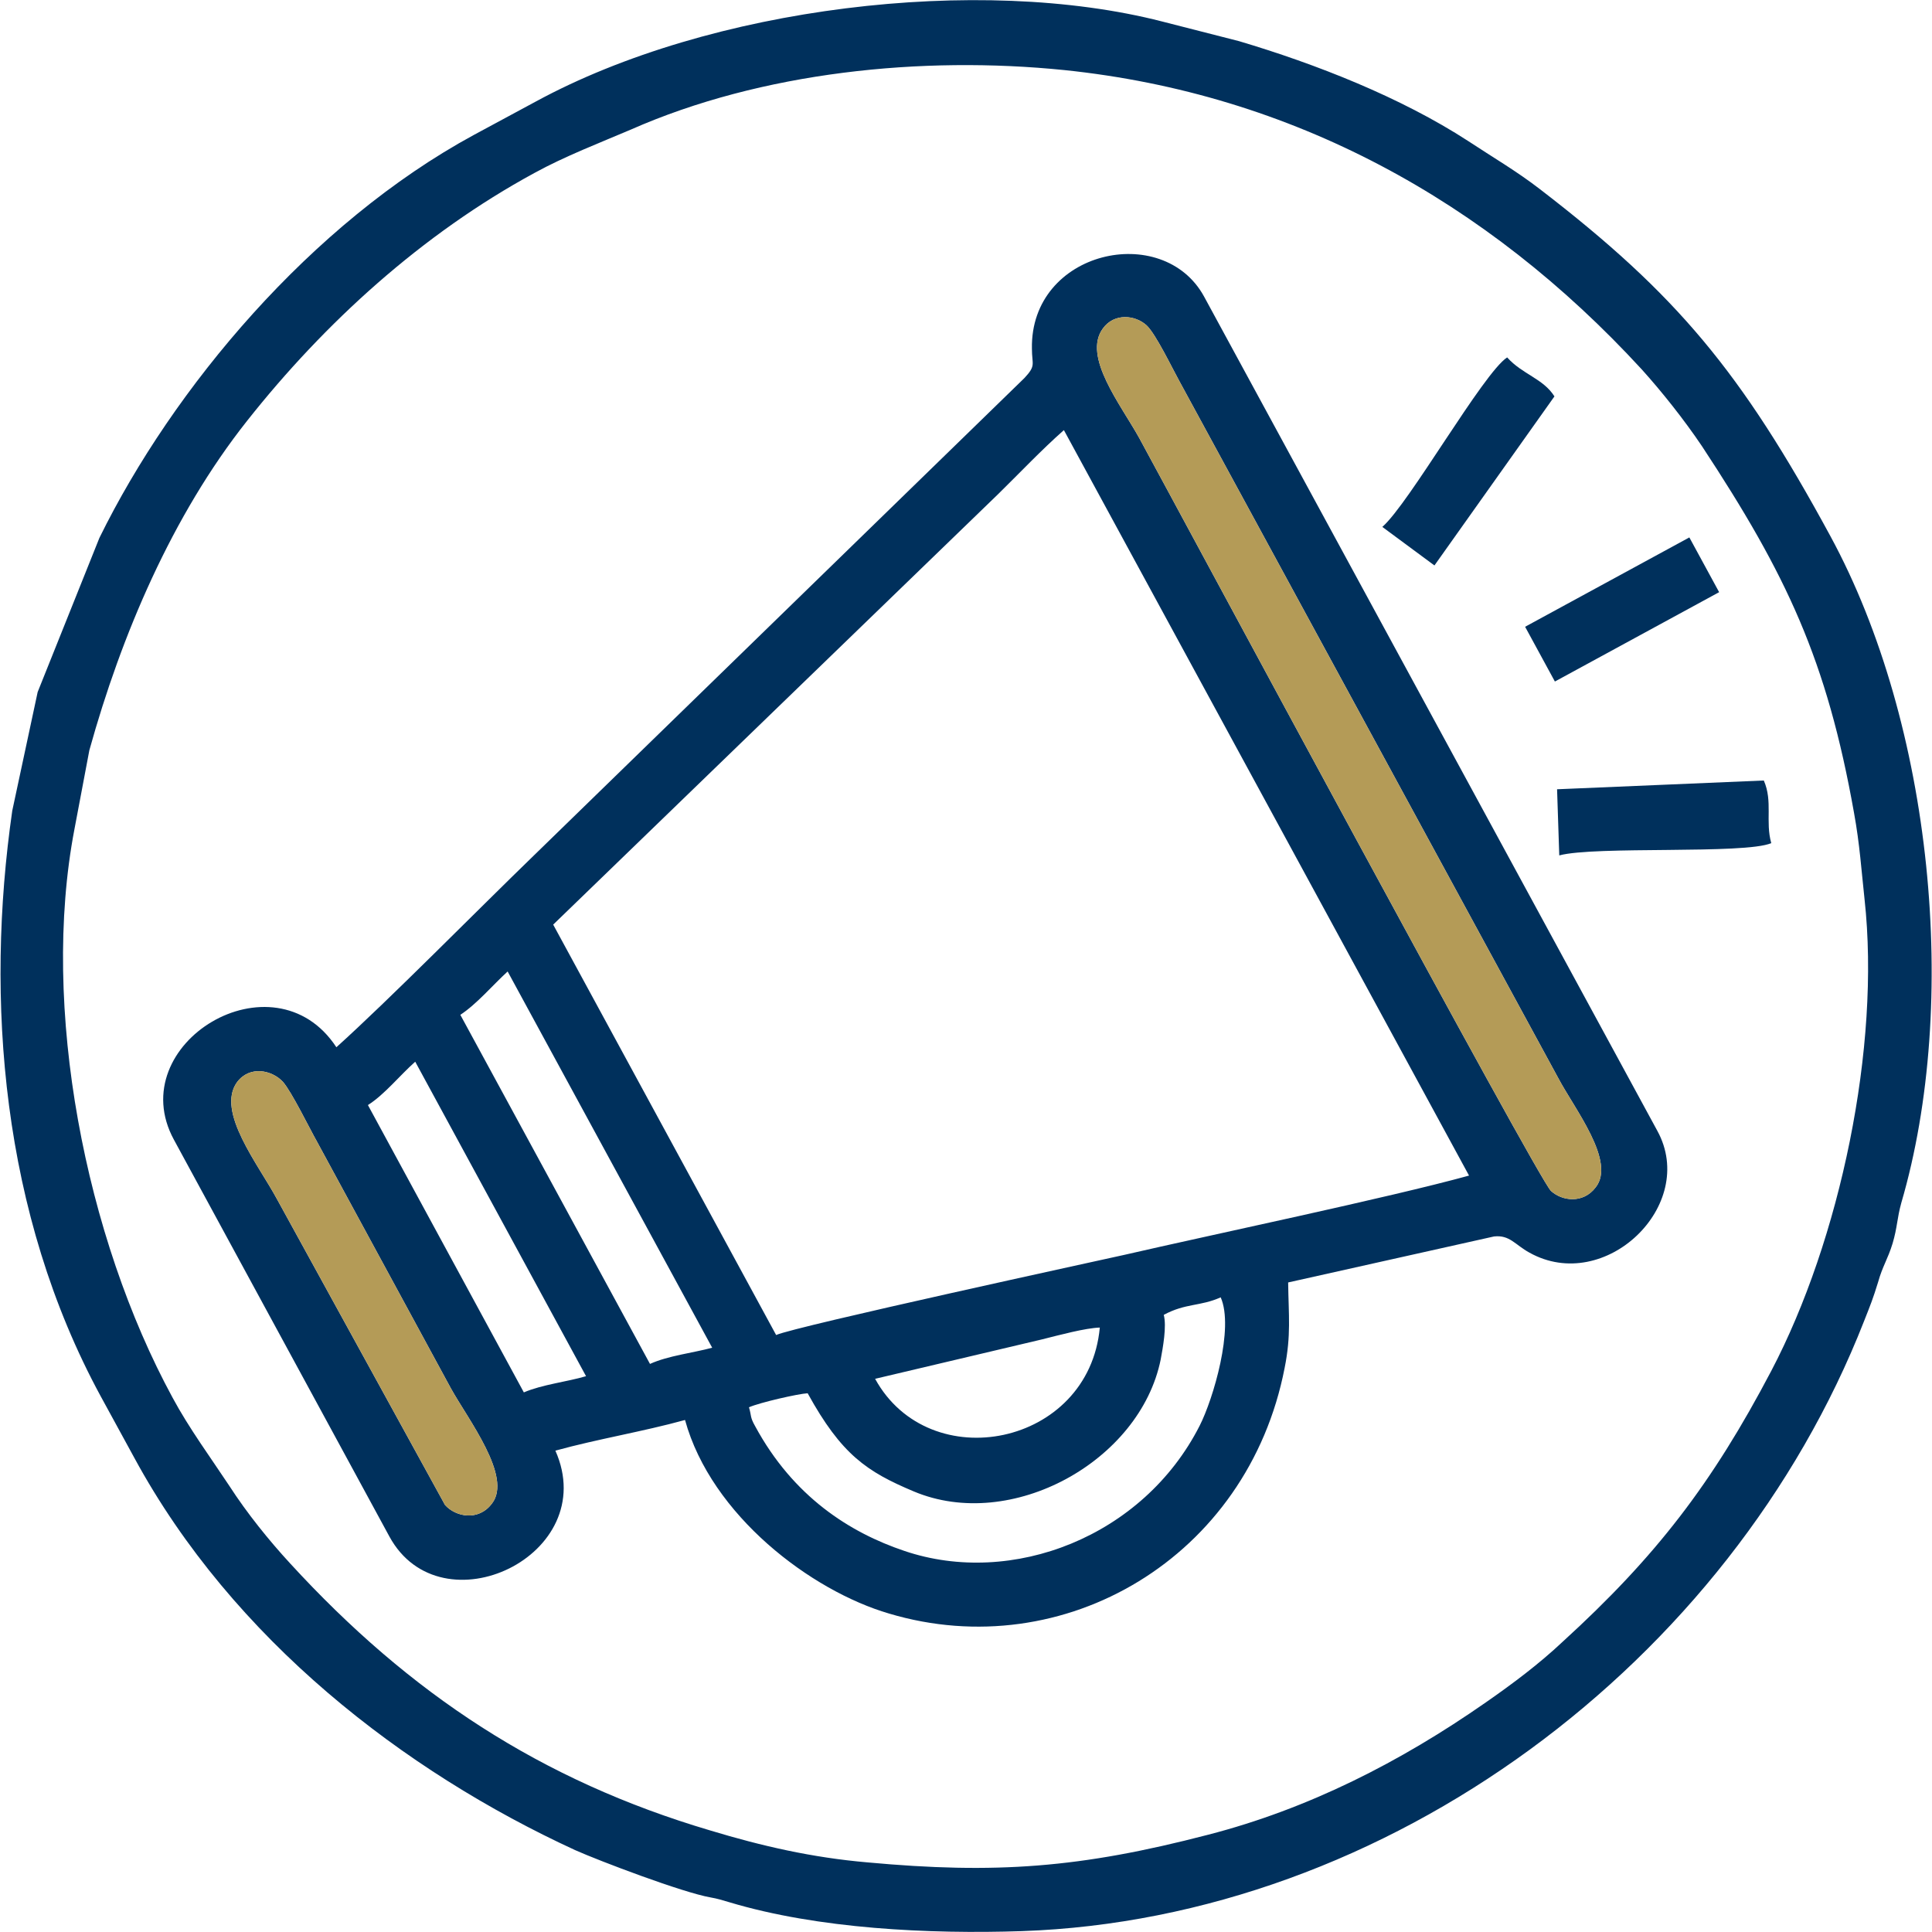 <?xml version="1.0" encoding="UTF-8"?>
<!DOCTYPE svg PUBLIC "-//W3C//DTD SVG 1.1//EN" "http://www.w3.org/Graphics/SVG/1.1/DTD/svg11.dtd">
<!-- Creator: CorelDRAW 2018 (64-Bit) -->
<svg xmlns="http://www.w3.org/2000/svg" xml:space="preserve" width="250px" height="250px" version="1.1" shape-rendering="geometricPrecision" text-rendering="geometricPrecision" image-rendering="optimizeQuality" fill-rule="evenodd" clip-rule="evenodd"
viewBox="0 0 44.09 44.11"
 xmlns:xlink="http://www.w3.org/1999/xlink">
 <g id="Layer_x0020_1">
  <g id="_1743248974672">
   <path fill="#00305C" d="M25.17 7.5c0.26,-0.36 0.74,-0.31 1,-0.07 0.21,0.2 0.58,0.97 0.74,1.26l8.66 15.93c0.37,0.7 1.32,1.9 0.85,2.49 -0.29,0.38 -0.77,0.31 -1.02,0.08 -0.3,-0.28 -8.43,-15.41 -9.4,-17.19 -0.42,-0.76 -1.3,-1.86 -0.83,-2.5zm-5.2 23.98l3.81 -0.9c0.4,-0.1 0.99,-0.26 1.32,-0.27 -0.25,2.71 -3.89,3.43 -5.13,1.17zm-2.74 1.08c-0.12,-0.21 -0.08,-0.23 -0.14,-0.43 0.25,-0.11 1.13,-0.31 1.34,-0.32 0.77,1.4 1.35,1.79 2.42,2.24 2.23,0.94 5.17,-0.69 5.64,-3.01 0.05,-0.27 0.14,-0.76 0.07,-1.02 0.5,-0.27 0.83,-0.19 1.3,-0.4 0.31,0.7 -0.17,2.32 -0.48,2.93 -1.29,2.54 -4.29,3.69 -6.74,2.86 -1.25,-0.42 -2.54,-1.24 -3.41,-2.85zm-4.61 -11.45l10.16 -9.83c0.52,-0.51 0.98,-1 1.5,-1.46l9.25 17.02c-1.81,0.5 -5.92,1.36 -7.87,1.81 -0.49,0.11 -7.5,1.63 -7.95,1.83l-5.09 -9.37zm-7.22 3.6c0.29,-0.39 0.8,-0.28 1.05,-0.01 0.2,0.23 0.6,1.05 0.78,1.37l3.05 5.62c0.39,0.71 1.42,2.03 0.94,2.64 -0.31,0.41 -0.83,0.3 -1.07,0.03l-3.84 -6.99c-0.42,-0.78 -1.39,-1.99 -0.91,-2.66zm5.1 -1.54c0.38,-0.25 0.74,-0.68 1.08,-0.99l4.67 8.59c-0.44,0.12 -1,0.18 -1.42,0.37l-4.33 -7.97zm-2.11 2.06c0.38,-0.24 0.73,-0.68 1.08,-0.99l3.9 7.18c-0.44,0.13 -1,0.19 -1.42,0.37l-3.56 -6.56zm-0.72 -1.32c-1.43,-2.18 -4.9,-0.08 -3.71,2.11l4.92 9.06c1.18,2.17 4.85,0.43 3.79,-1.96 0.98,-0.27 1.98,-0.43 2.96,-0.7 0.6,2.18 2.88,3.9 4.66,4.42 3.99,1.19 8.19,-1.28 9.03,-5.61 0.15,-0.75 0.09,-1.19 0.08,-1.95l4.7 -1.05c0.36,-0.04 0.48,0.19 0.81,0.37 1.72,0.96 3.85,-1.08 2.92,-2.78l-10.35 -19.05c-0.94,-1.72 -3.97,-1.05 -3.93,1.19 0,0.37 0.1,0.38 -0.17,0.67l-11.21 10.91c-1.25,1.21 -3.31,3.3 -4.5,4.37z"/>
   <path fill="#00305C" d="M3.93 31.91c-1.99,-3.66 -3.02,-8.91 -2.24,-12.98l0.34 -1.8c0.73,-2.63 1.89,-5.36 3.6,-7.52 1.77,-2.24 4,-4.27 6.56,-5.66 0.69,-0.38 1.52,-0.7 2.2,-0.99 2.99,-1.32 6.65,-1.69 9.9,-1.36 5.2,0.54 9.64,2.98 13.18,6.83 0.46,0.51 0.97,1.15 1.38,1.76 1.93,2.93 2.85,4.88 3.47,8.37 0.13,0.71 0.17,1.33 0.24,1.97 0.37,3.37 -0.56,7.78 -2.13,10.77 -1.35,2.57 -2.63,4.24 -4.77,6.19 -0.52,0.49 -1.13,0.95 -1.75,1.38 -1.95,1.36 -4.05,2.43 -6.34,3.02 -2.92,0.76 -4.85,0.9 -7.78,0.63 -1.26,-0.11 -2.4,-0.37 -3.59,-0.73 -3.85,-1.14 -6.85,-3.11 -9.59,-6.1 -0.47,-0.51 -0.98,-1.14 -1.38,-1.76 -0.41,-0.62 -0.93,-1.33 -1.3,-2.02zm-1.64 -0.03l0.77 1.41c2.25,4.14 6.15,7.15 10.06,8.95 0.56,0.25 2.46,0.97 3.09,1.08 0.17,0.03 0.26,0.06 0.43,0.11 2.03,0.61 4.57,0.73 6.68,0.66 8.35,-0.29 16.17,-6.12 19.23,-13.93 0.15,-0.38 0.2,-0.5 0.32,-0.89 0.1,-0.36 0.22,-0.52 0.33,-0.88 0.11,-0.37 0.1,-0.57 0.2,-0.93 1.33,-4.55 0.72,-10.91 -1.62,-15.22 -2.04,-3.76 -3.51,-5.52 -6.63,-7.92 -0.53,-0.41 -1.08,-0.73 -1.64,-1.1 -1.54,-1 -3.48,-1.76 -5.23,-2.28l-1.76 -0.45c-4.17,-1.07 -10.31,-0.34 -14.3,1.83l-1.41 0.76c-3.72,2.02 -6.87,5.78 -8.55,9.2l-1.41 3.52 -0.58 2.71c-0.62,4.3 -0.25,9.19 2.02,13.37z"/>
   <path fill="#B49B57" d="M25.17 7.5c-0.47,0.64 0.41,1.74 0.83,2.5 0.97,1.78 9.1,16.91 9.4,17.19 0.25,0.23 0.73,0.3 1.02,-0.08 0.47,-0.59 -0.48,-1.79 -0.85,-2.49l-8.66 -15.93c-0.16,-0.29 -0.53,-1.06 -0.74,-1.26 -0.26,-0.24 -0.74,-0.29 -1,0.07z"/>
   <path fill="#B49B57" d="M5.4 24.71c-0.48,0.67 0.49,1.88 0.91,2.66l3.84 6.99c0.24,0.27 0.76,0.38 1.07,-0.03 0.48,-0.61 -0.55,-1.93 -0.94,-2.64l-3.05 -5.62c-0.18,-0.32 -0.58,-1.14 -0.78,-1.37 -0.25,-0.27 -0.76,-0.38 -1.05,0.01z"/>
   <path fill="#00305C" d="M35.59 19.53c0.82,-0.22 4.23,-0.02 4.84,-0.28 -0.14,-0.5 0.04,-0.95 -0.17,-1.43l-4.72 0.2 0.05 1.51z"/>
   <path fill="#00305C" d="M31.55 12.03l1.19 0.88 2.74 -3.86c-0.26,-0.41 -0.73,-0.5 -1.08,-0.89 -0.55,0.36 -2.24,3.34 -2.85,3.87z"/>
   <polygon fill="#00305C" points="35.49,15.56 39.24,13.52 38.56,12.27 34.81,14.31 "/>
  </g>
 </g>
</svg>
